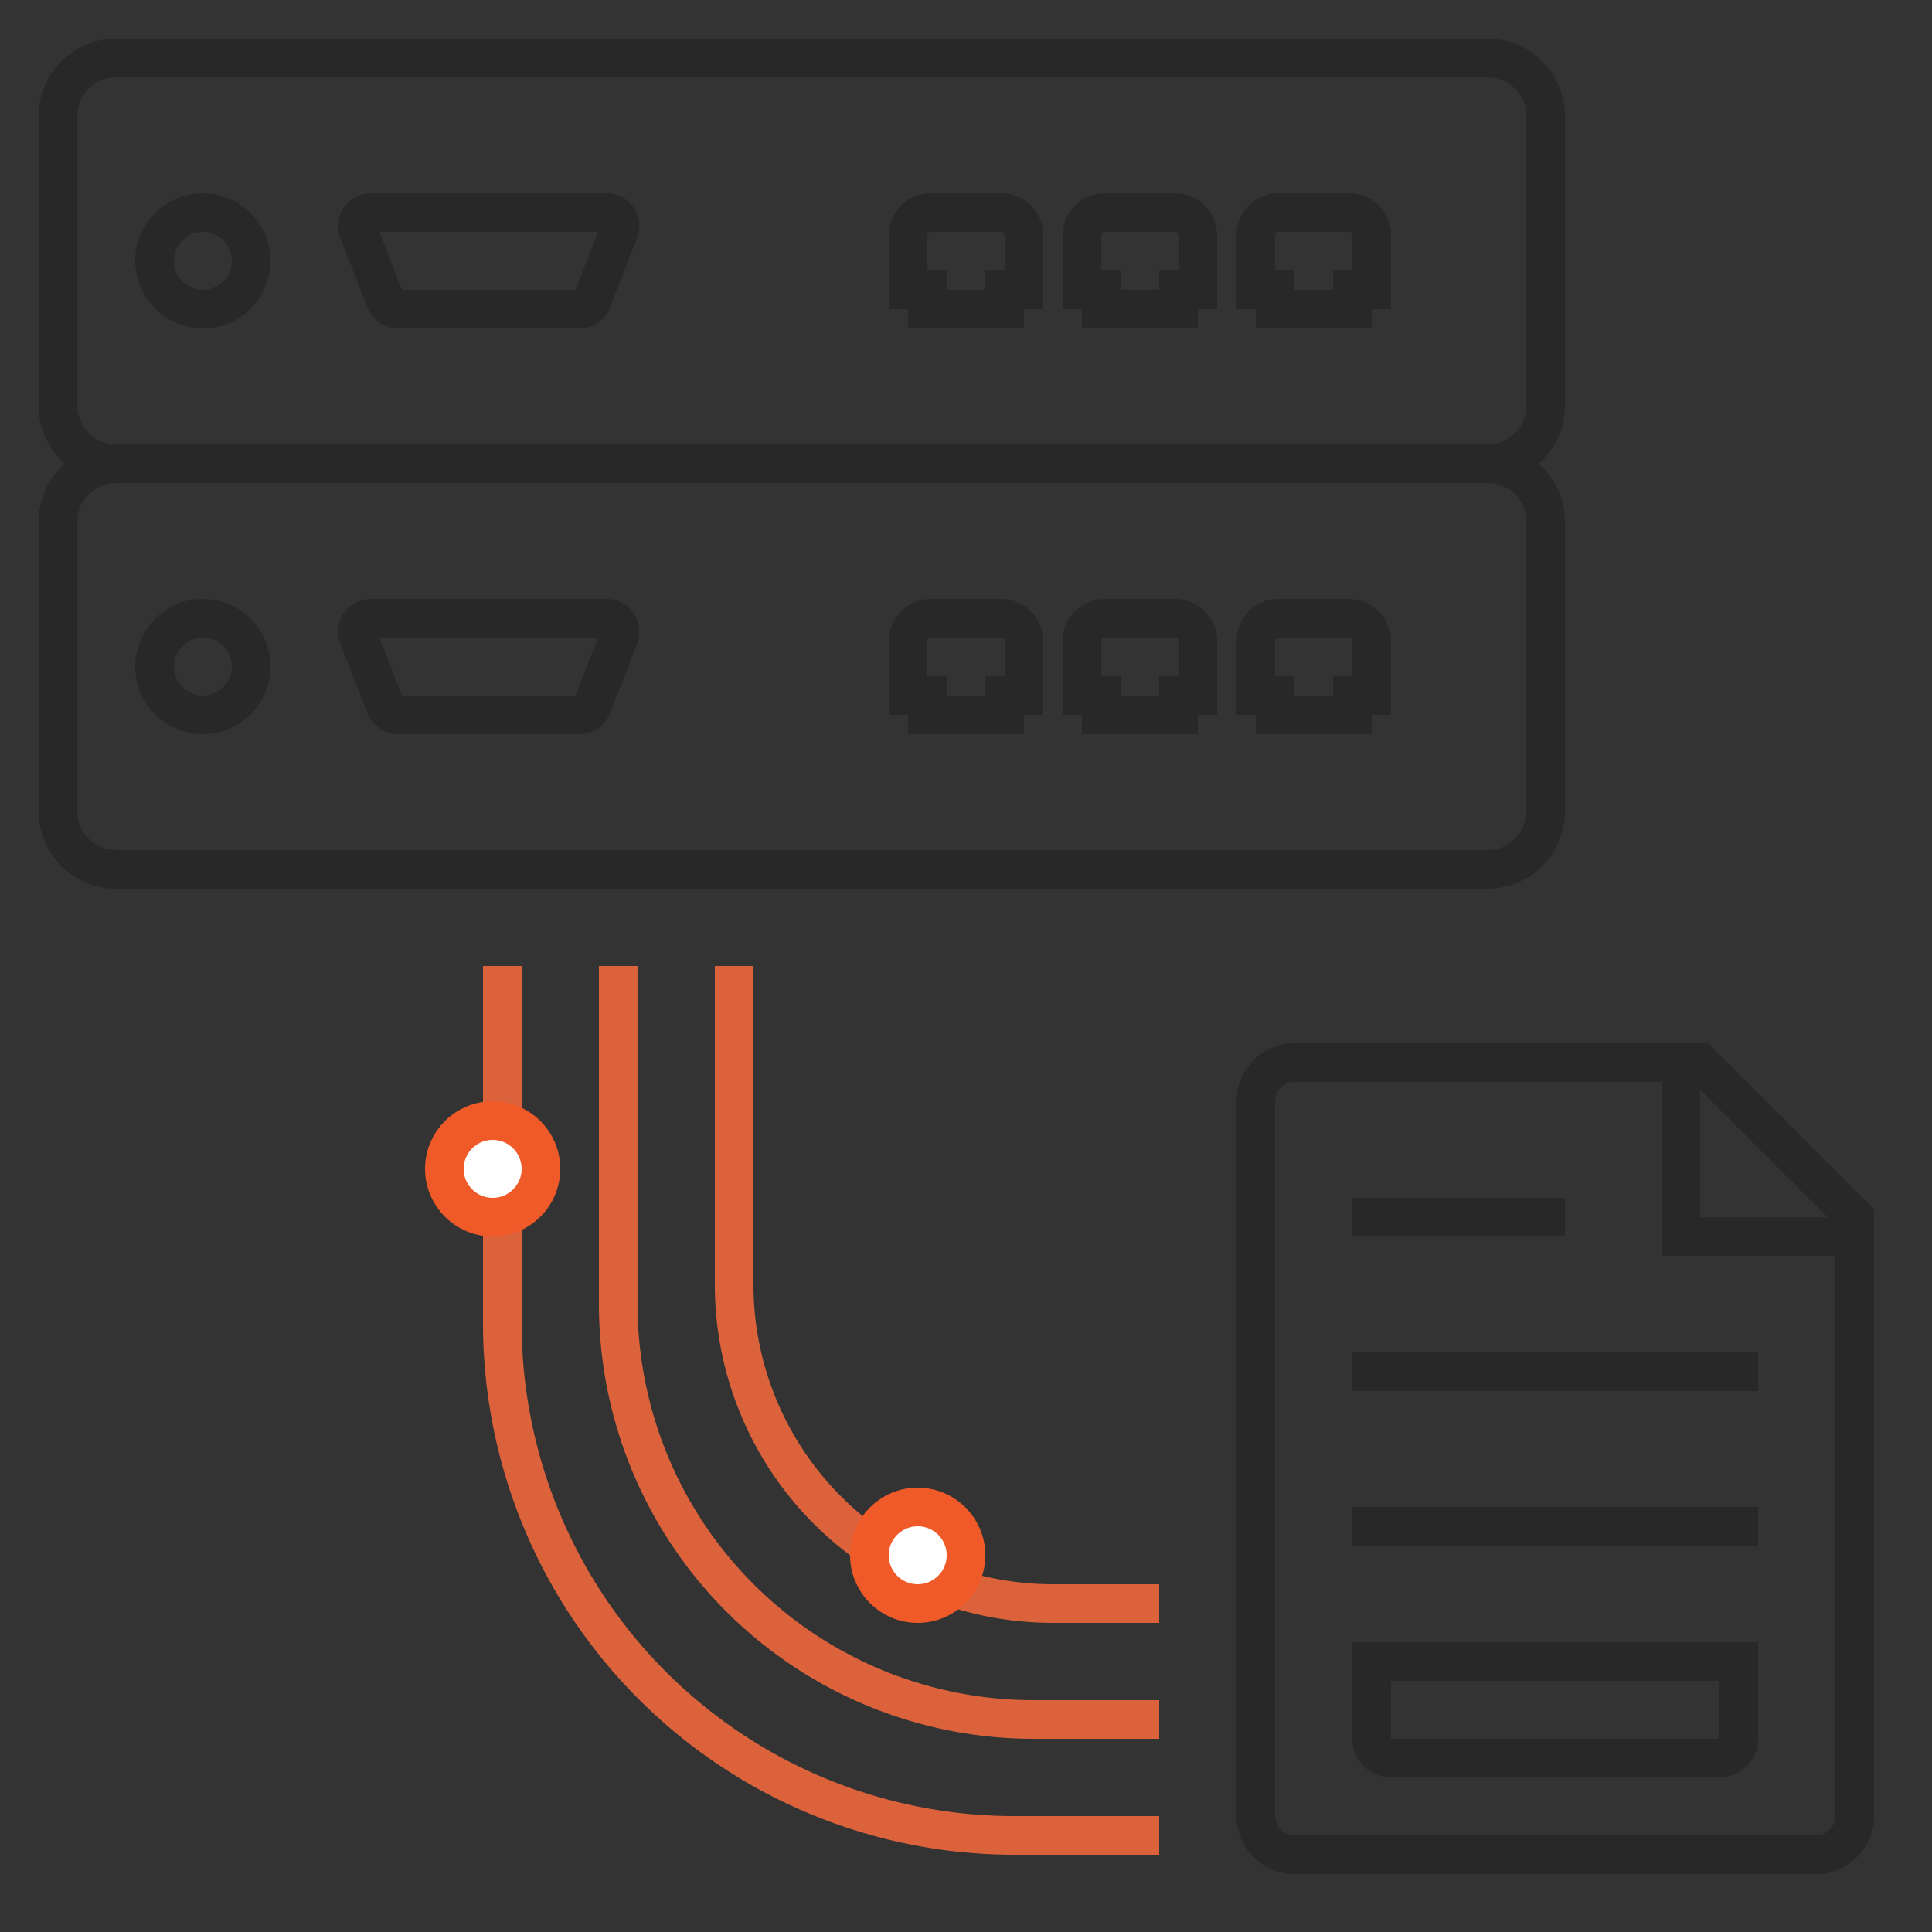 <?xml version="1.0" encoding="UTF-8"?>
<svg xmlns="http://www.w3.org/2000/svg" id="Layer_1" data-name="Layer 1" viewBox="0 0 100 100">
  <rect x="0" y="0" width="100" height="100" fill="#333333" stroke="none"/>
  <defs>
    <style>.cls-1{fill:#282828;}.cls-2,.cls-3{fill:none;}.cls-2{stroke:#282828;}.cls-2,.cls-3,.cls-4{stroke-miterlimit:10;stroke-width:2px;}.cls-3{stroke:#db623b;}.cls-4{fill:#fff;stroke:#f05a28;}</style>
  </defs>
  <path class="cls-1" d="M77,25a2.002,2.002,0,0,1,2,2V42a2.002,2.002,0,0,1-2,2H6a2.002,2.002,0,0,1-2-2V27a2.002,2.002,0,0,1,2-2H77m0-2H6a4,4,0,0,0-4,4V42a4,4,0,0,0,4,4H77a4,4,0,0,0,4-4V27a4,4,0,0,0-4-4Z"></path>
  <path class="cls-2" d="M52,37V36h1V33.183A1.183,1.183,0,0,0,51.817,32H48.183A1.183,1.183,0,0,0,47,33.183V36h1v1Z"></path>
  <path class="cls-2" d="M61,37V36h1V33.183A1.183,1.183,0,0,0,60.817,32H57.183A1.183,1.183,0,0,0,56,33.183V36h1v1Z"></path>
  <path class="cls-2" d="M70,37V36h1V33.183A1.183,1.183,0,0,0,69.817,32H66.183A1.183,1.183,0,0,0,65,33.183V36h1v1Z"></path>
  <path class="cls-2" d="M29.986,37H20.606a.704.704,0,0,1-.656-.448l-1.403-3.591a.704.704,0,0,1,.656-.961H31.389a.704.704,0,0,1,.656.961l-1.403,3.591A.704.704,0,0,1,29.986,37Z"></path>
  <circle class="cls-2" cx="10.5" cy="34.5" r="2.5"></circle>
  <path class="cls-1" d="M77,4a2.002,2.002,0,0,1,2,2V21a2.002,2.002,0,0,1-2,2H6a2.002,2.002,0,0,1-2-2V6A2.002,2.002,0,0,1,6,4H77m0-2H6A4,4,0,0,0,2,6V21a4,4,0,0,0,4,4H77a4,4,0,0,0,4-4V6a4,4,0,0,0-4-4Z"></path>
  <path class="cls-2" d="M52,16V15h1V12.183A1.183,1.183,0,0,0,51.817,11H48.183A1.183,1.183,0,0,0,47,12.183V15h1v1Z"></path>
  <path class="cls-2" d="M61,16V15h1V12.183A1.183,1.183,0,0,0,60.817,11H57.183A1.183,1.183,0,0,0,56,12.183V15h1v1Z"></path>
  <path class="cls-2" d="M70,16V15h1V12.183A1.183,1.183,0,0,0,69.817,11H66.183A1.183,1.183,0,0,0,65,12.183V15h1v1Z"></path>
  <path class="cls-2" d="M29.986,16H20.606a.704.704,0,0,1-.656-.448l-1.403-3.591a.704.704,0,0,1,.656-.961H31.389a.704.704,0,0,1,.656.961l-1.403,3.591A.704.704,0,0,1,29.986,16Z"></path>
  <circle class="cls-2" cx="10.5" cy="13.5" r="2.5"></circle>
  <path class="cls-2" d="M87,55H67a2,2,0,0,0-2,2V94a2,2,0,0,0,2,2H94a2,2,0,0,0,2-2V64H87Z"></path>
  <polyline class="cls-2" points="84 55 88 55 96 63 96 69"></polyline>
  <line class="cls-2" x1="70" y1="63" x2="81" y2="63"></line>
  <line class="cls-2" x1="70" y1="79" x2="91" y2="79"></line>
  <line class="cls-2" x1="70" y1="71" x2="91" y2="71"></line>
  <path class="cls-1" d="M89,87v3H72V87H89m2-2H70v5a2,2,0,0,0,2,2H89a2,2,0,0,0,2-2V85Z"></path>
  <path class="cls-3" d="M38,50V66.5A16.5,16.5,0,0,0,54.5,83H60"></path>
  <path class="cls-3" d="M32,50V67.5A21.5,21.5,0,0,0,53.5,89H60"></path>
  <path class="cls-3" d="M26,50V68.5A26.5,26.5,0,0,0,52.5,95H60"></path>
  <circle class="cls-4" cx="47.5" cy="80.5" r="2.5"></circle>
  <circle class="cls-4" cx="25.5" cy="60.5" r="2.5"></circle>
</svg>
